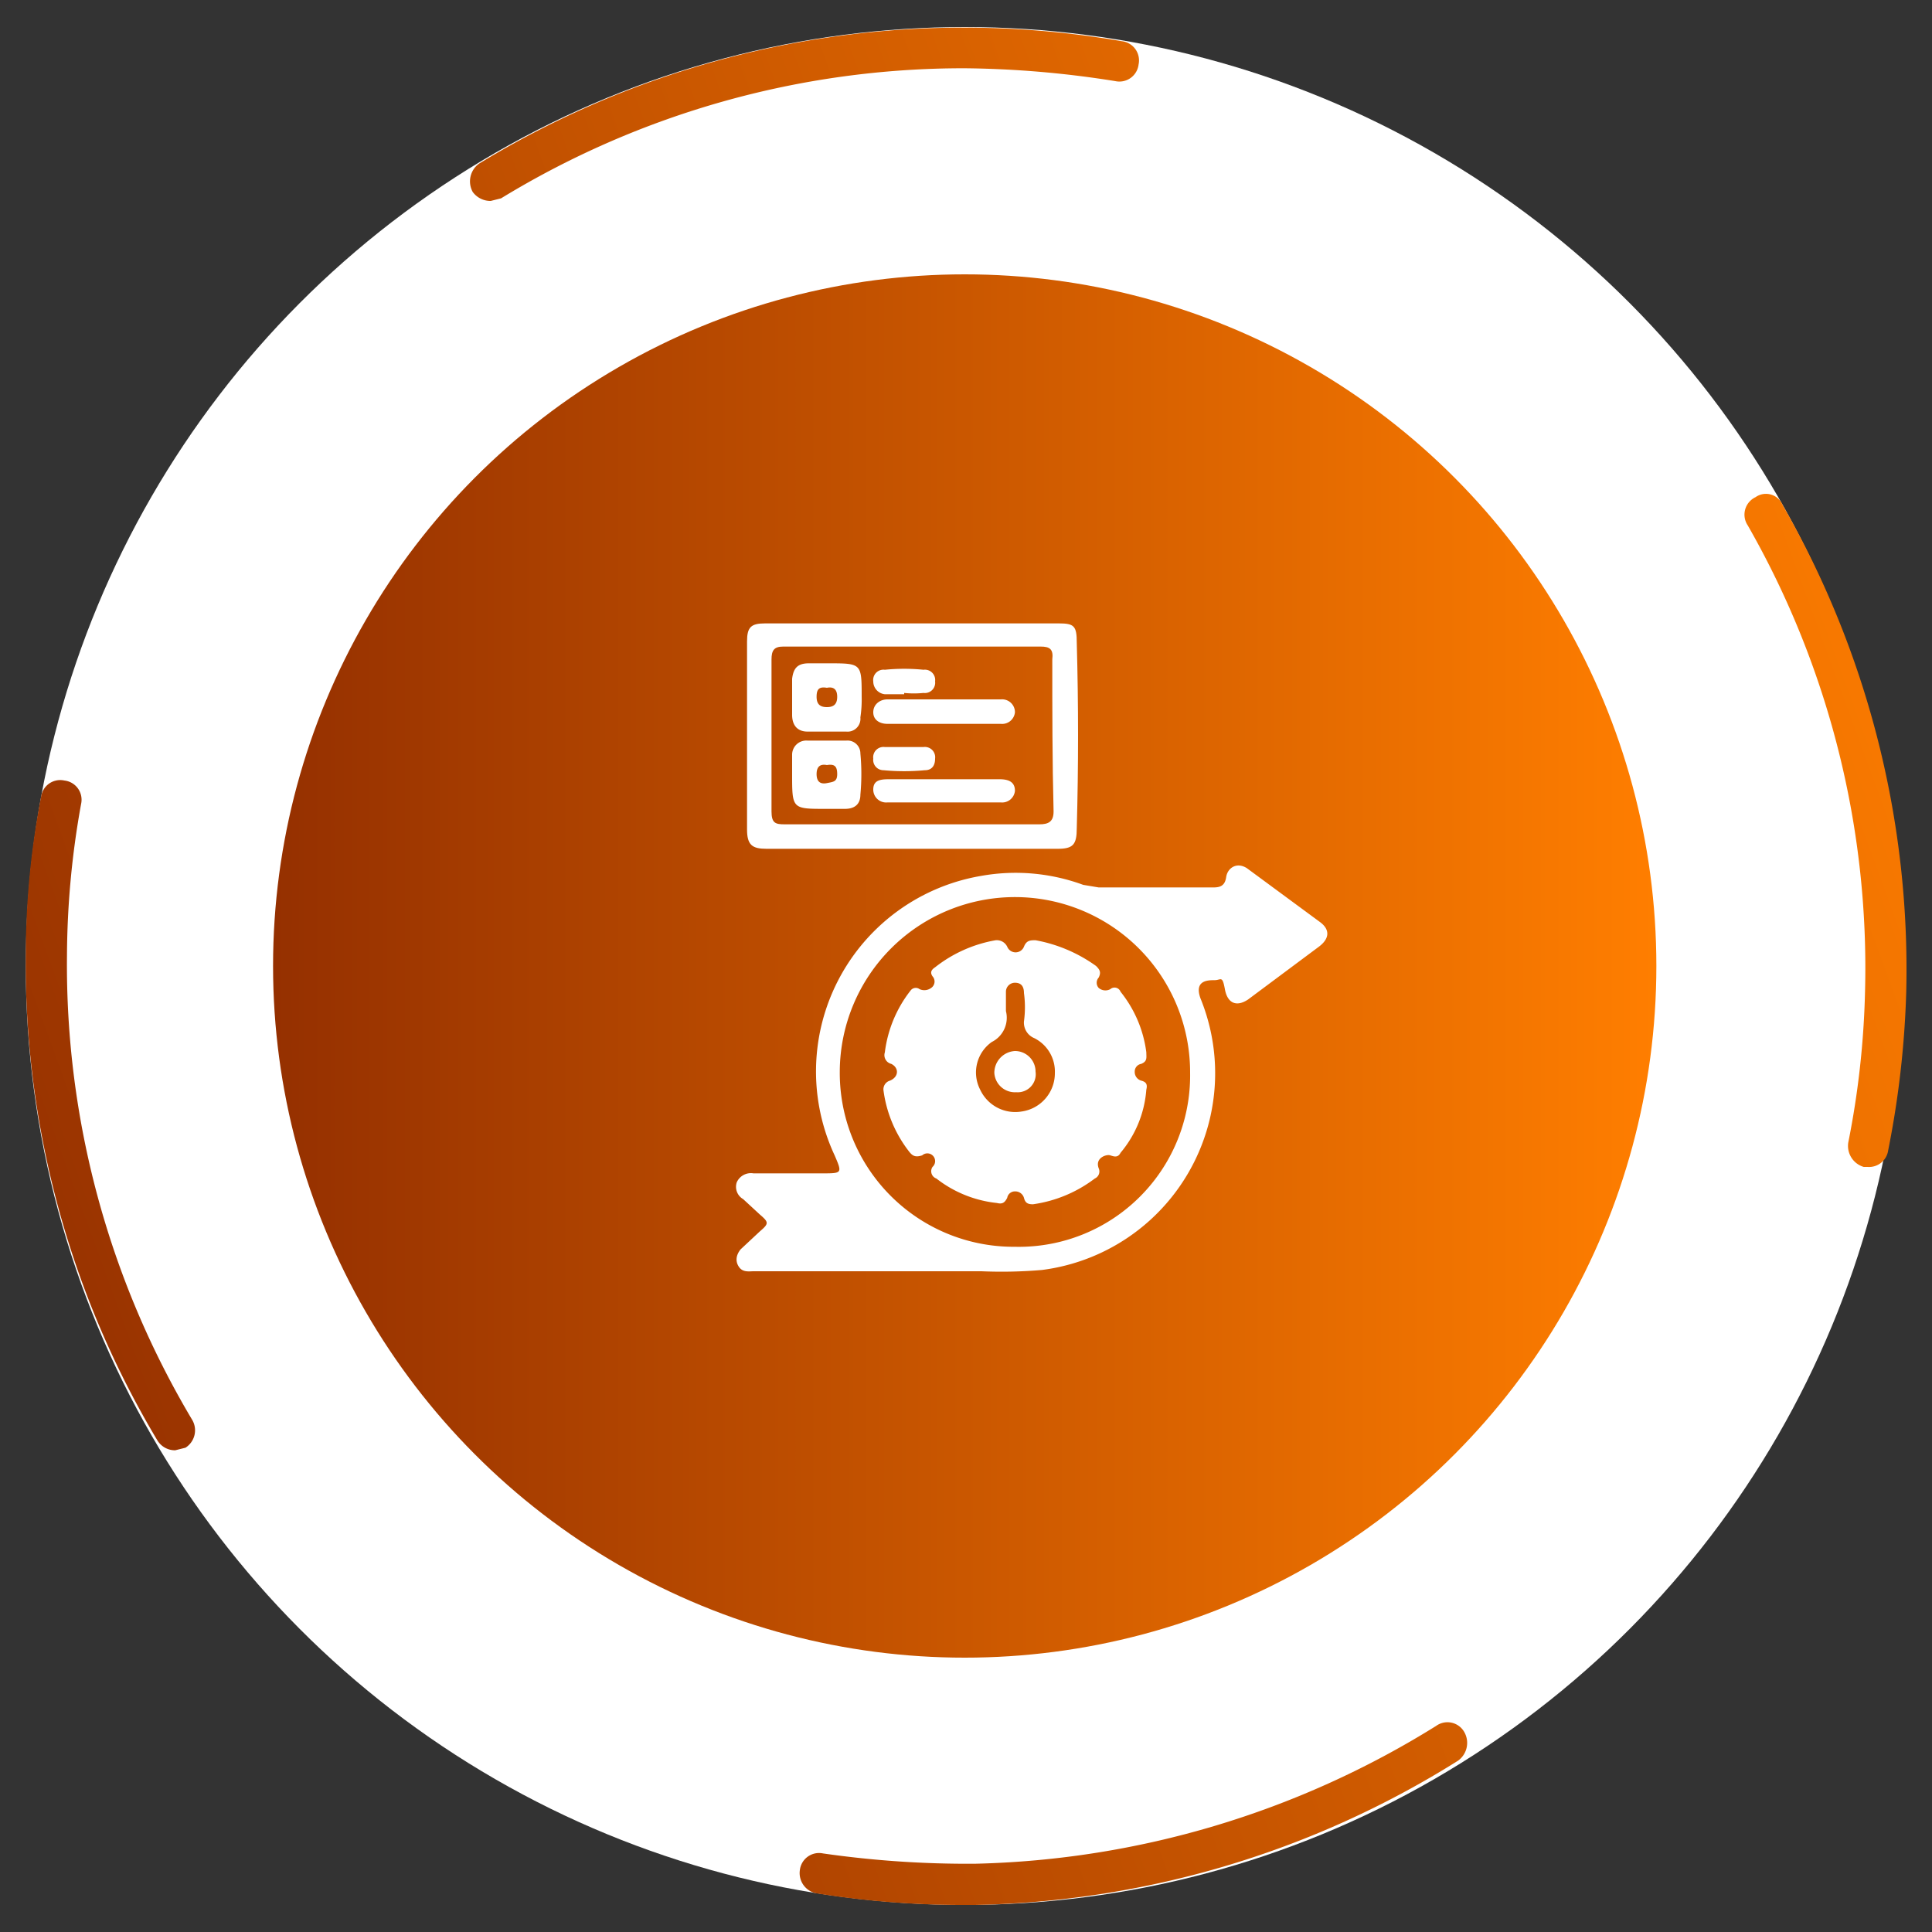 <svg xmlns="http://www.w3.org/2000/svg" xmlns:xlink="http://www.w3.org/1999/xlink" viewBox="0 0 150 150"><rect x="0" y="0" width="150" height="150" fill="#333333" stroke="none"/><defs><linearGradient id="a" x1="21.13" y1="75" x2="128.58" y2="75" gradientUnits="userSpaceOnUse"><stop offset="0" stop-color="#953000"/><stop offset="1" stop-color="#ff7e00"/></linearGradient><linearGradient id="b" x1="-23.44" y1="40.06" x2="131.92" y2="-16.71" xlink:href="#a"/><linearGradient id="c" x1="22.3" y1="165.24" x2="177.66" y2="108.48" xlink:href="#a"/><linearGradient id="d" x1="3.8" y1="114.63" x2="159.17" y2="57.86" xlink:href="#a"/><linearGradient id="e" x1="-4.61" y1="91.59" x2="150.75" y2="34.83" xlink:href="#a"/></defs><circle cx="74.9" cy="75" r="72.9" style="fill:#fff"/><circle cx="74.9" cy="75" r="53.7" style="fill:url(#a)"/><path d="M38.1,15.6a1.7,1.7,0,0,1-1.4-.7,1.7,1.7,0,0,1,.5-2.2A72.2,72.2,0,0,1,87.1,3.2,1.5,1.5,0,0,1,88.4,5a1.5,1.5,0,0,1-1.8,1.3,78.1,78.1,0,0,0-11.7-1,68.9,68.9,0,0,0-36,10.1Z" style="fill:url(#b)"/><path d="M74.5,147.9a71.1,71.1,0,0,1-11.1-.9,1.6,1.6,0,0,1-1.3-1.8,1.5,1.5,0,0,1,1.8-1.3,78.9,78.9,0,0,0,11.8.8A70.7,70.7,0,0,0,111.5,134a1.5,1.5,0,0,1,2.2.5,1.7,1.7,0,0,1-.5,2.2,73.1,73.1,0,0,1-37.5,11.2Z" style="fill:url(#c)"/><path d="M145,90.6h-.3a1.7,1.7,0,0,1-1.2-1.9A67.6,67.6,0,0,0,144.8,77a69.2,69.2,0,0,0-9.1-36.2,1.5,1.5,0,0,1,.6-2.2,1.4,1.4,0,0,1,2.1.6A72.4,72.4,0,0,1,148,77a73.6,73.6,0,0,1-1.4,12.3A1.5,1.5,0,0,1,145,90.6Z" style="fill:url(#d)"/><path d="M13.6,112.6a1.6,1.6,0,0,1-1.4-.8A72.1,72.1,0,0,1,2,74.1,64.9,64.9,0,0,1,3.2,61.8,1.5,1.5,0,0,1,5,60.6a1.5,1.5,0,0,1,1.3,1.8A67.3,67.3,0,0,0,5.2,74.2a69,69,0,0,0,9.7,36,1.6,1.6,0,0,1-.5,2.2Z" style="fill:url(#e)"/><path d="M69.3,98.7H58.5c-.3,0-.8.1-1.1-.3s-.3-.9.1-1.4L59,95.6c.7-.6.7-.7,0-1.3l-1.3-1.2a1.1,1.1,0,0,1-.5-1.3,1.2,1.2,0,0,1,1.3-.7h5.3c1.6,0,1.6,0,1-1.4A15.4,15.4,0,0,1,76.2,68a15.2,15.2,0,0,1,7.9.7l1.2.2h8.9c.5,0,.9-.1,1-.8s.8-1.2,1.6-.7l5.7,4.2c.8.6.7,1.3-.1,1.9l-5.5,4.1c-.9.6-1.6.3-1.8-.8s-.3-.7-.8-.7-1.6,0-1.1,1.4A15.4,15.4,0,0,1,80.9,98.6a36.5,36.5,0,0,1-4.7.1ZM92.4,83.3a13.6,13.6,0,1,0-27.2-.1A13.5,13.5,0,0,0,78.8,96.8,13.3,13.3,0,0,0,92.4,83.3Z" style="fill:#fff"/><path d="M70.9,48.4H82.2c1.2,0,1.4.2,1.4,1.5q.2,7.2,0,14.4c0,1.3-.3,1.6-1.5,1.6H59.5c-1.1,0-1.5-.3-1.5-1.5V49.8c0-1.1.3-1.4,1.4-1.4ZM70.8,64h9.9c.7,0,1.1-.2,1.1-1-.1-3.9-.1-7.9-.1-11.8.1-.8-.2-1-.9-1h-20c-.7,0-.9.3-.9,1V63c0,.9.3,1,1,1Z" style="fill:#fff"/><path d="M68.6,84.7a.7.7,0,0,1,.5-.8c.7-.3.7-1,.1-1.3a.7.7,0,0,1-.5-.9,9.7,9.7,0,0,1,2-4.8.5.5,0,0,1,.7-.1.9.9,0,0,0,.9-.1.6.6,0,0,0,.1-.9c-.2-.3-.1-.5.2-.7A10.5,10.5,0,0,1,77.3,73a.9.9,0,0,1,.9.5.7.7,0,0,0,1.3,0c.2-.5.5-.5.9-.5a11.6,11.6,0,0,1,4.7,2c.3.3.4.5.2.9a.6.6,0,0,0,0,.8.8.8,0,0,0,.9.1.5.5,0,0,1,.8.2,9.4,9.4,0,0,1,2,4.7c0,.4.1.7-.4.9a.6.6,0,0,0-.5.6.7.7,0,0,0,.5.7c.4.1.5.3.4.7a8.6,8.6,0,0,1-2,4.9c-.2.4-.5.3-.8.2s-1.2.2-.9,1a.6.6,0,0,1-.3.8,10.3,10.3,0,0,1-4.8,2c-.4,0-.6-.1-.7-.5a.7.7,0,0,0-.7-.5.6.6,0,0,0-.6.5c-.2.4-.4.5-.8.4a9.2,9.2,0,0,1-4.7-1.9.6.6,0,0,1-.3-.9.6.6,0,0,0-.8-.9c-.6.2-.8,0-1.1-.4A9.8,9.8,0,0,1,68.6,84.7Zm13.3-1.4a2.9,2.9,0,0,0-1.6-2.7,1.3,1.3,0,0,1-.8-1.3,8.1,8.1,0,0,0,0-2.2c0-.5-.2-.8-.7-.8a.7.7,0,0,0-.7.7v1.5A2.1,2.1,0,0,1,77,80.9a2.9,2.9,0,0,0-.9,3.7,3,3,0,0,0,3.2,1.7A3,3,0,0,0,81.9,83.3Z" style="fill:#fff"/><path d="M64.3,51.5c2.6,0,2.6,0,2.6,2.6a9.2,9.2,0,0,1-.1,1.6,1,1,0,0,1-1.1,1.1h-3c-.8,0-1.2-.5-1.2-1.3V52.7c.1-.8.4-1.2,1.3-1.2Zm-.1,1.9c-.6-.1-.8.1-.8.7s.3.8.8.8.8-.2.8-.8S64.7,53.3,64.2,53.4Z" style="fill:#fff"/><path d="M64.1,62.8c-2.6,0-2.6,0-2.6-2.7V58.6a1.1,1.1,0,0,1,1.2-1.1h3a1,1,0,0,1,1.1,1,17.1,17.1,0,0,1,0,3.2c0,.7-.4,1.1-1.2,1.1Zm.1-3.4c-.5-.1-.8.1-.8.7s.3.8.8.7.8-.1.8-.7S64.8,59.3,64.2,59.4Z" style="fill:#fff"/><path d="M73.3,54.3h4.4a1,1,0,0,1,1.1,1,1,1,0,0,1-1.1.9H68.9c-.6,0-1.1-.3-1.1-.9s.5-1,1.1-1,2.9,0,4.4,0Z" style="fill:#fff"/><path d="M73.3,60.5h4.3c.7,0,1.2.2,1.2.9a1,1,0,0,1-1.1.9H68.9a1,1,0,0,1-1.1-1c0-.7.5-.8,1.2-.8Z" style="fill:#fff"/><path d="M70.2,58h1.5a.8.8,0,0,1,.9.9c0,.6-.3.9-.8.9a17.1,17.1,0,0,1-3.2,0,.8.8,0,0,1-.8-.9.8.8,0,0,1,.9-.9Z" style="fill:#fff"/><path d="M70.2,53.9H68.7a1,1,0,0,1-.9-1,.8.8,0,0,1,.9-.9,15,15,0,0,1,3,0,.8.8,0,0,1,.9.9.8.8,0,0,1-.9.9,7.5,7.5,0,0,1-1.5,0Z" style="fill:#fff"/><path d="M80.4,83.2a1.4,1.4,0,0,1-1.5,1.6,1.6,1.6,0,0,1-1.7-1.5,1.7,1.7,0,0,1,1.6-1.7A1.6,1.6,0,0,1,80.4,83.2Z" style="fill:#fff"/></svg>